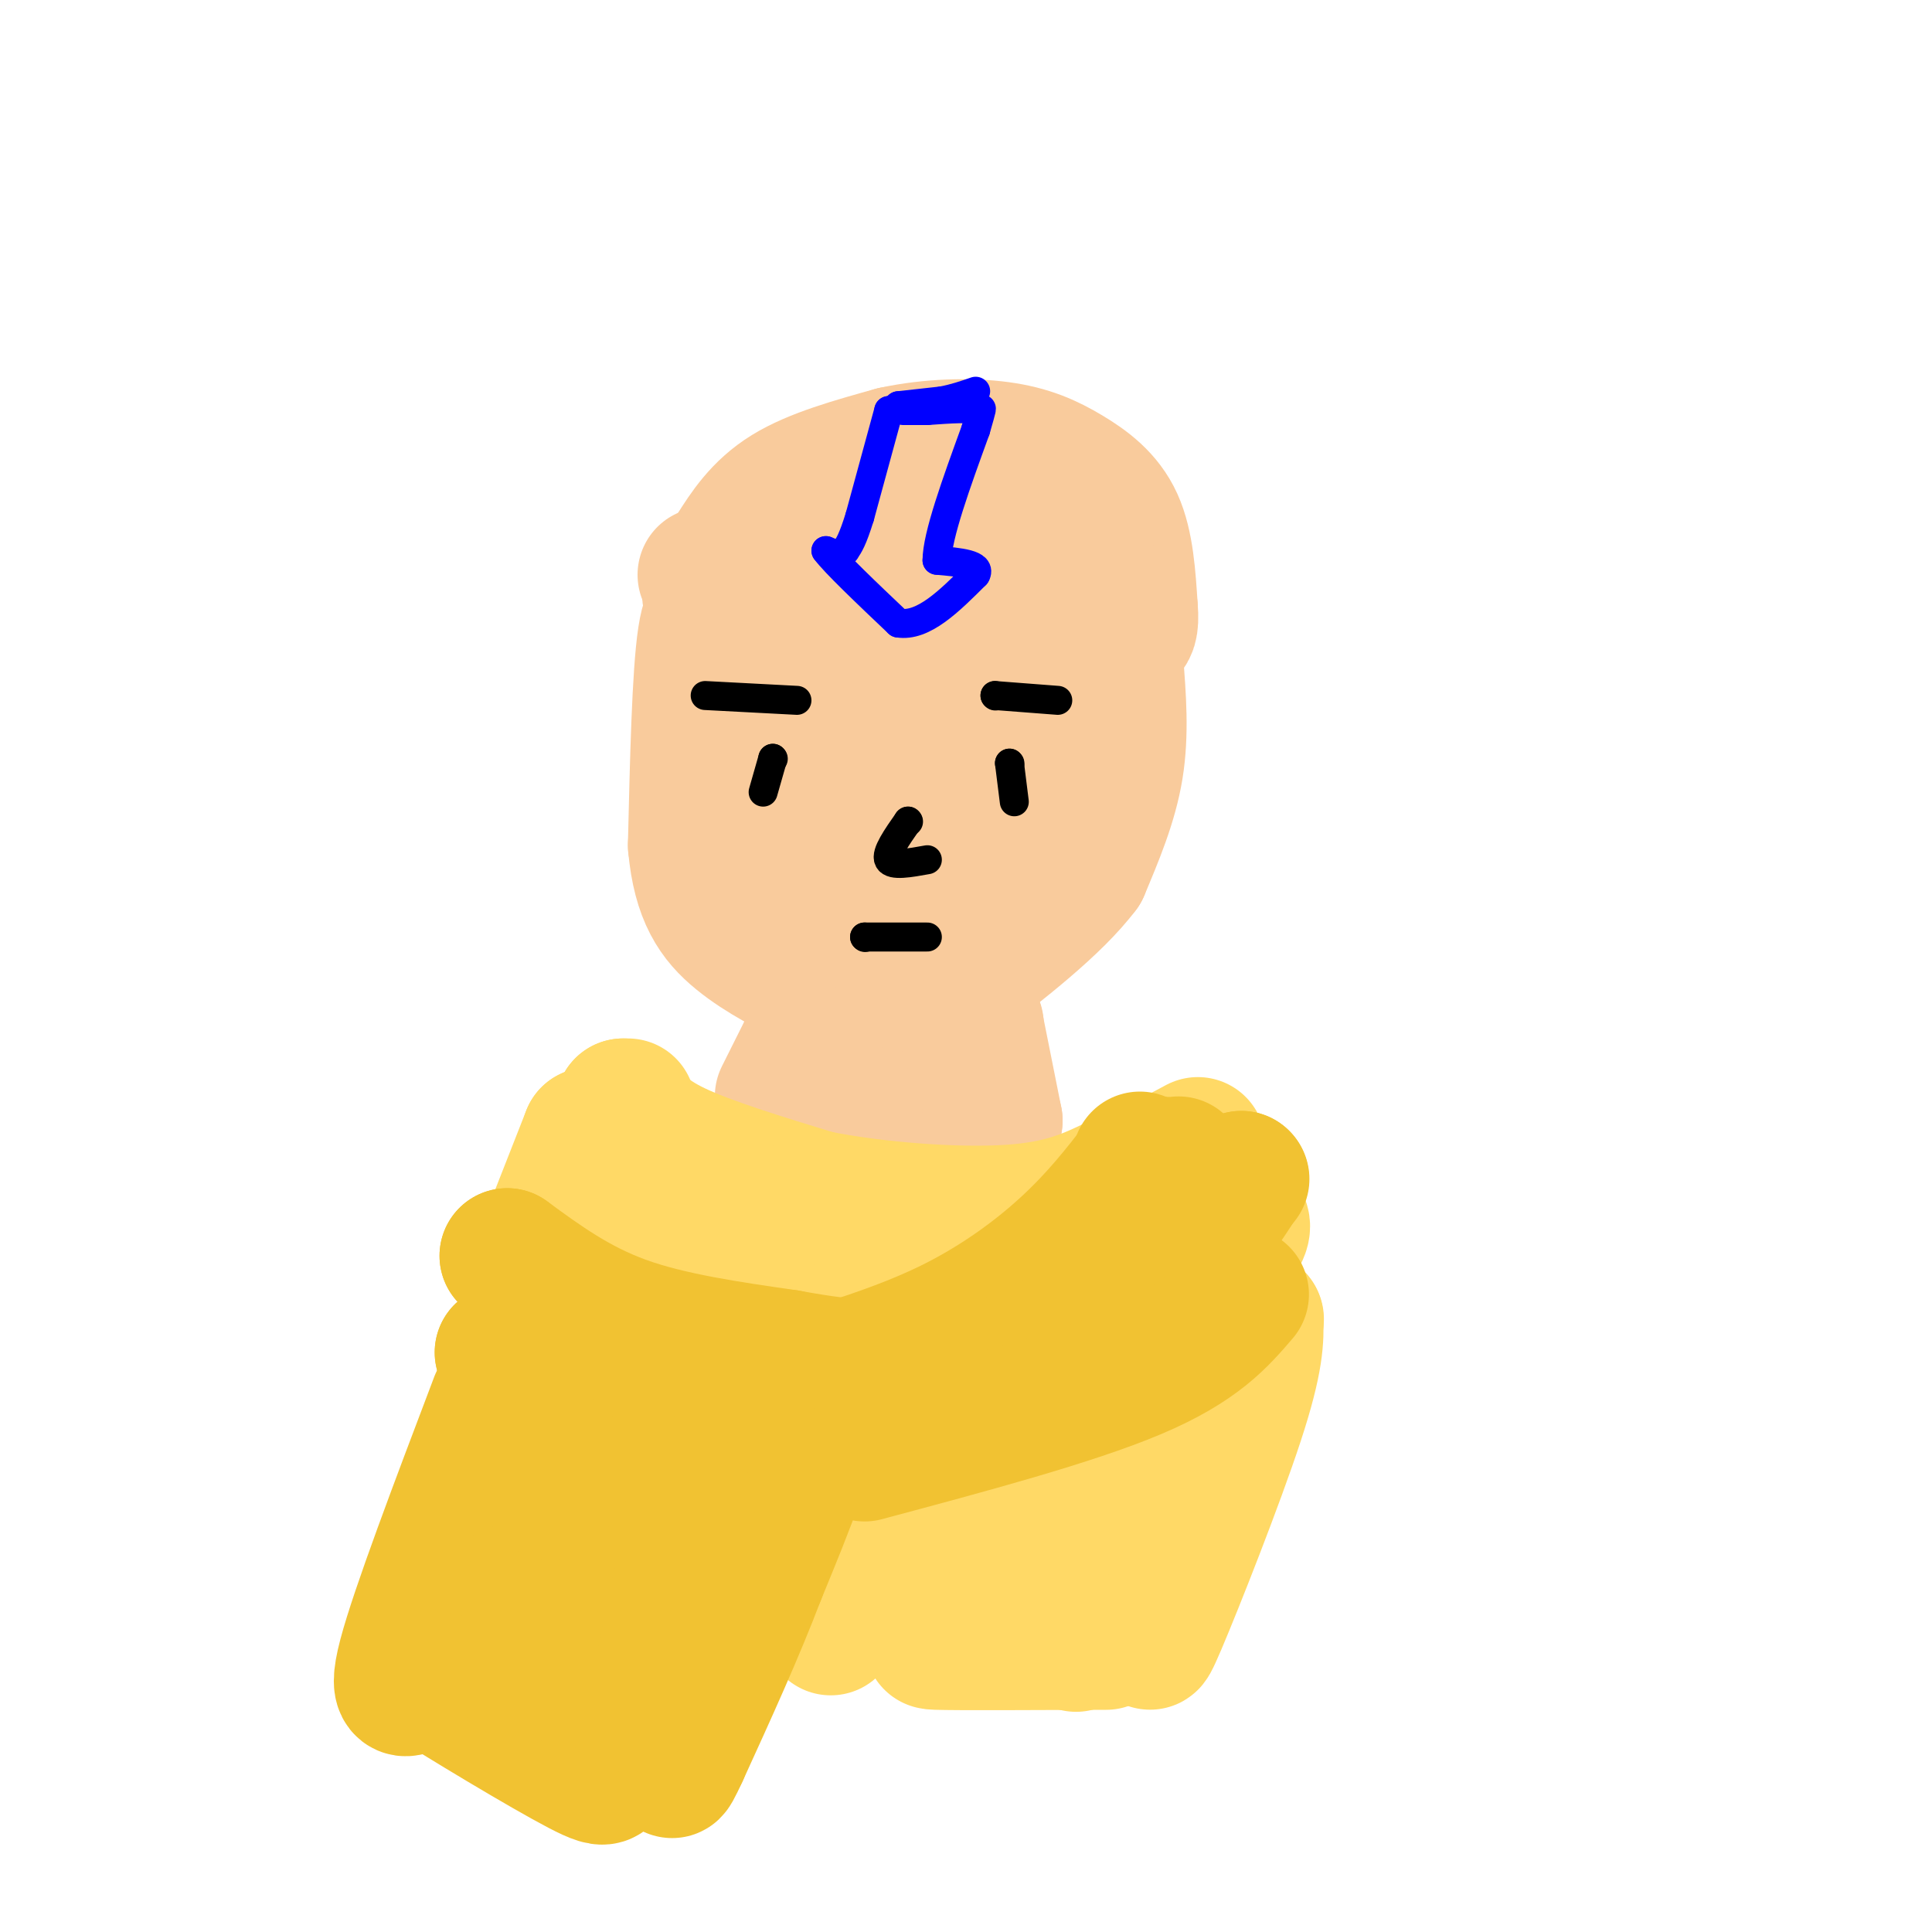 <svg viewBox='0 0 400 400' version='1.1' xmlns='http://www.w3.org/2000/svg' xmlns:xlink='http://www.w3.org/1999/xlink'><g fill='none' stroke='#f9cb9c' stroke-width='28' stroke-linecap='round' stroke-linejoin='round'><path d='M146,119c0.000,0.000 0.100,0.100 0.1,0.1'/><path d='M151,124c0.000,0.000 -1.000,0.000 -1,0'/><path d='M150,124c-1.637,0.286 -3.274,0.571 -3,-1c0.274,-1.571 2.458,-5.000 5,-9c2.542,-4.000 5.440,-8.571 11,-12c5.560,-3.429 13.780,-5.714 22,-8'/><path d='M185,94c7.687,-1.665 15.906,-1.828 22,-1c6.094,0.828 10.064,2.646 14,5c3.936,2.354 7.839,5.244 10,10c2.161,4.756 2.581,11.378 3,18'/><path d='M234,126c0.333,3.833 -0.333,4.417 -1,5'/><path d='M151,129c0.000,0.000 0.100,0.100 0.1,0.1'/><path d='M151,129c-1.917,-2.333 -3.833,-4.667 -5,3c-1.167,7.667 -1.583,25.333 -2,43'/><path d='M144,175c0.933,10.467 4.267,15.133 9,19c4.733,3.867 10.867,6.933 17,10'/><path d='M170,204c6.500,2.667 14.250,4.333 22,6'/><path d='M231,137c0.000,0.000 0.100,0.100 0.1,0.1'/><path d='M231,137c0.583,7.417 1.167,14.833 0,22c-1.167,7.167 -4.083,14.083 -7,21'/><path d='M224,180c-5.667,7.500 -16.333,15.750 -27,24'/><path d='M197,204c-4.333,4.000 -1.667,2.000 1,0'/><path d='M183,127c1.705,-5.308 3.410,-10.616 -2,-6c-5.410,4.616 -17.935,19.155 -18,19c-0.065,-0.155 12.329,-15.003 13,-17c0.671,-1.997 -10.380,8.858 -14,13c-3.620,4.142 0.190,1.571 4,-1'/><path d='M166,135c6.484,-5.519 20.696,-18.817 21,-16c0.304,2.817 -13.298,21.749 -11,22c2.298,0.251 20.497,-18.179 28,-24c7.503,-5.821 4.310,0.965 1,8c-3.310,7.035 -6.737,14.317 -7,14c-0.263,-0.317 2.639,-8.233 5,-12c2.361,-3.767 4.180,-3.383 6,-3'/><path d='M209,124c-0.924,2.996 -6.234,11.986 -9,16c-2.766,4.014 -2.989,3.051 -4,2c-1.011,-1.051 -2.811,-2.189 -3,-4c-0.189,-1.811 1.232,-4.294 4,-6c2.768,-1.706 6.882,-2.633 10,-1c3.118,1.633 5.239,5.828 5,10c-0.239,4.172 -2.837,8.321 -4,11c-1.163,2.679 -0.889,3.889 -3,5c-2.111,1.111 -6.607,2.122 -6,-2c0.607,-4.122 6.317,-13.379 9,-15c2.683,-1.621 2.338,4.394 -1,9c-3.338,4.606 -9.669,7.803 -16,11'/><path d='M191,160c-2.478,0.018 -0.672,-5.437 3,-7c3.672,-1.563 9.211,0.765 12,3c2.789,2.235 2.828,4.376 -2,9c-4.828,4.624 -14.525,11.731 -18,11c-3.475,-0.731 -0.729,-9.298 2,-14c2.729,-4.702 5.441,-5.538 8,-5c2.559,0.538 4.963,2.451 6,4c1.037,1.549 0.705,2.736 0,5c-0.705,2.264 -1.783,5.607 -5,8c-3.217,2.393 -8.574,3.837 -12,3c-3.426,-0.837 -4.922,-3.956 -6,-7c-1.078,-3.044 -1.736,-6.013 0,-8c1.736,-1.987 5.868,-2.994 10,-4'/><path d='M189,158c2.566,0.446 3.981,3.561 2,7c-1.981,3.439 -7.359,7.200 -11,8c-3.641,0.800 -5.546,-1.363 -7,-4c-1.454,-2.637 -2.459,-5.748 -1,-8c1.459,-2.252 5.381,-3.646 8,-4c2.619,-0.354 3.936,0.333 5,3c1.064,2.667 1.874,7.314 2,10c0.126,2.686 -0.434,3.410 -3,6c-2.566,2.590 -7.138,7.045 -11,6c-3.862,-1.045 -7.015,-7.589 -8,-12c-0.985,-4.411 0.196,-6.687 1,-9c0.804,-2.313 1.230,-4.661 2,-2c0.770,2.661 1.885,10.330 3,18'/><path d='M171,177c1.105,2.041 2.368,-1.855 4,0c1.632,1.855 3.632,9.461 6,13c2.368,3.539 5.105,3.011 7,2c1.895,-1.011 2.947,-2.506 4,-4'/><path d='M167,217c0.000,0.000 0.100,0.100 0.1,0.1'/><path d='M167,217c0.000,0.000 -5.000,10.000 -5,10'/><path d='M202,212c0.000,0.000 0.100,0.100 0.1,0.1'/><path d='M202,212c0.000,0.000 4.000,20.000 4,20'/><path d='M206,232c-4.167,3.000 -16.583,0.500 -29,-2'/><path d='M177,230c-5.333,-0.167 -4.167,0.417 -3,1'/></g>
<g fill='none' stroke='#ffd966' stroke-width='28' stroke-linecap='round' stroke-linejoin='round'><path d='M130,229c0.000,0.000 -1.000,0.000 -1,0'/><path d='M129,229c2.167,2.917 4.333,5.833 11,9c6.667,3.167 17.833,6.583 29,10'/><path d='M169,248c12.422,2.489 28.978,3.711 40,3c11.022,-0.711 16.511,-3.356 22,-6'/><path d='M231,245c6.500,-2.333 11.750,-5.167 17,-8'/><path d='M123,235c0.000,0.000 -1.000,0.000 -1,0'/><path d='M122,235c0.000,0.000 -11.000,28.000 -11,28'/><path d='M111,263c0.733,6.000 8.067,7.000 21,8c12.933,1.000 31.467,2.000 50,3'/><path d='M182,274c19.778,0.600 44.222,0.600 57,-2c12.778,-2.600 13.889,-7.800 15,-13'/><path d='M254,259c3.178,-3.267 3.622,-4.933 3,-6c-0.622,-1.067 -2.311,-1.533 -4,-2'/><path d='M138,255c0.000,0.000 0.100,0.100 0.1,0.1'/><path d='M138,255c-2.917,-0.833 -5.833,-1.667 -3,-1c2.833,0.667 11.417,2.833 20,5'/><path d='M188,285c0.000,0.000 0.100,0.100 0.1,0.1'/><path d='M188,285c-0.167,6.667 -0.333,13.333 -3,22c-2.667,8.667 -7.833,19.333 -13,30'/><path d='M260,273c0.000,0.000 0.100,0.100 0.1,0.1'/><path d='M260,273c0.089,4.133 0.178,8.267 -4,21c-4.178,12.733 -12.622,34.067 -16,42c-3.378,7.933 -1.689,2.467 0,-3'/><path d='M197,289c0.000,0.000 0.100,0.100 0.1,0.1'/><path d='M197,289c17.250,-0.083 34.500,-0.167 40,3c5.500,3.167 -0.750,9.583 -7,16'/><path d='M230,308c-4.423,8.003 -11.979,20.011 -12,19c-0.021,-1.011 7.494,-15.041 9,-13c1.506,2.041 -2.998,20.155 -4,25c-1.002,4.845 1.499,-3.577 4,-12'/><path d='M227,327c-0.473,-0.132 -3.654,5.539 -8,3c-4.346,-2.539 -9.856,-13.289 -13,-16c-3.144,-2.711 -3.924,2.616 -4,1c-0.076,-1.616 0.550,-10.176 0,-11c-0.550,-0.824 -2.275,6.088 -4,13'/><path d='M198,317c-0.539,4.046 0.113,7.662 -3,10c-3.113,2.338 -9.992,3.399 -6,5c3.992,1.601 18.855,3.743 23,5c4.145,1.257 -2.427,1.628 -9,2'/><path d='M203,339c-4.956,0.533 -12.844,0.867 -9,1c3.844,0.133 19.422,0.067 35,0'/></g>
<g fill='none' stroke='#f1c232' stroke-width='28' stroke-linecap='round' stroke-linejoin='round'><path d='M104,280c0.000,0.000 0.100,0.100 0.1,0.1'/><path d='M104,280c0.000,0.000 49.000,12.000 49,12'/><path d='M153,292c10.667,2.000 12.833,1.000 15,0'/><path d='M168,292c0.667,5.667 -5.167,19.833 -11,34'/><path d='M157,326c-4.500,11.833 -10.250,24.417 -16,37'/><path d='M141,363c-2.833,6.167 -1.917,3.083 -1,0'/><path d='M103,290c-8.250,21.750 -16.500,43.500 -19,53c-2.500,9.500 0.750,6.750 4,4'/><path d='M88,347c7.619,4.905 24.667,15.167 32,19c7.333,3.833 4.952,1.238 5,-2c0.048,-3.238 2.524,-7.119 5,-11'/><path d='M130,353c4.600,-11.267 13.600,-33.933 12,-42c-1.600,-8.067 -13.800,-1.533 -26,5'/><path d='M116,316c-4.954,1.542 -4.338,2.898 -3,0c1.338,-2.898 3.399,-10.049 2,-2c-1.399,8.049 -6.257,31.300 -7,33c-0.743,1.700 2.628,-18.150 6,-38'/><path d='M114,309c0.578,-7.200 -0.978,-6.200 -1,-6c-0.022,0.200 1.489,-0.400 3,-1'/><path d='M105,260c0.000,0.000 0.100,0.100 0.1,0.1'/><path d='M105,260c7.167,5.250 14.333,10.500 24,14c9.667,3.500 21.833,5.250 34,7'/><path d='M163,281c8.167,1.500 11.583,1.750 15,2'/><path d='M244,241c0.000,0.000 0.000,1.000 0,1'/><path d='M244,242c0.000,0.000 -4.000,-1.000 -4,-1'/><path d='M236,240c0.000,0.000 0.000,1.000 0,1'/><path d='M236,241c-4.311,5.556 -8.622,11.111 -15,17c-6.378,5.889 -14.822,12.111 -25,17c-10.178,4.889 -22.089,8.444 -34,12'/><path d='M257,244c0.000,0.000 0.100,0.100 0.1,0.1'/><path d='M257,244c-3.744,5.839 -7.488,11.679 -15,18c-7.512,6.321 -18.792,13.125 -29,18c-10.208,4.875 -19.345,7.821 -26,9c-6.655,1.179 -10.827,0.589 -15,0'/><path d='M257,268c-4.500,5.250 -9.000,10.500 -22,16c-13.000,5.500 -34.500,11.250 -56,17'/></g>
<g fill='none' stroke='#0000ff' stroke-width='6' stroke-linecap='round' stroke-linejoin='round'><path d='M184,85c0.000,0.000 0.100,0.100 0.1,0.1'/><path d='M184,85c0.000,0.000 -6.000,22.000 -6,22'/><path d='M178,107c-1.500,4.833 -2.250,5.917 -3,7'/><path d='M175,114c-1.167,1.167 -2.583,0.583 -4,0'/><path d='M171,114c1.833,2.500 8.417,8.750 15,15'/><path d='M186,129c5.167,0.833 10.583,-4.583 16,-10'/><path d='M202,119c1.333,-2.167 -3.333,-2.583 -8,-3'/><path d='M194,116c0.000,-5.000 4.000,-16.000 8,-27'/><path d='M202,89c1.500,-5.167 1.250,-4.583 1,-4'/><path d='M203,85c-1.667,-0.667 -6.333,-0.333 -11,0'/><path d='M192,85c-2.667,0.000 -3.833,0.000 -5,0'/><path d='M186,84c0.000,0.000 0.100,0.100 0.1,0.1'/><path d='M186,84c0.000,0.000 9.000,-1.000 9,-1'/><path d='M195,83c2.667,-0.500 4.833,-1.250 7,-2'/></g>
<g fill='none' stroke='#000000' stroke-width='6' stroke-linecap='round' stroke-linejoin='round'><path d='M146,144c0.000,0.000 19.000,1.000 19,1'/><path d='M206,144c0.000,0.000 0.100,0.100 0.1,0.1'/><path d='M206,144c0.000,0.000 13.000,1.000 13,1'/><path d='M160,157c0.000,0.000 0.100,0.100 0.1,0.1'/><path d='M160,157c0.000,0.000 -2.000,7.000 -2,7'/><path d='M209,158c0.000,0.000 0.100,0.100 0.1,0.1'/><path d='M209,158c0.000,0.000 1.000,8.000 1,8'/><path d='M188,170c0.000,0.000 0.100,0.100 0.1,0.1'/><path d='M188,170c-2.333,3.333 -4.667,6.667 -4,8c0.667,1.333 4.333,0.667 8,0'/><path d='M179,194c0.000,0.000 0.100,0.100 0.1,0.1'/><path d='M179,194c0.000,0.000 13.000,0.000 13,0'/></g>
</svg>